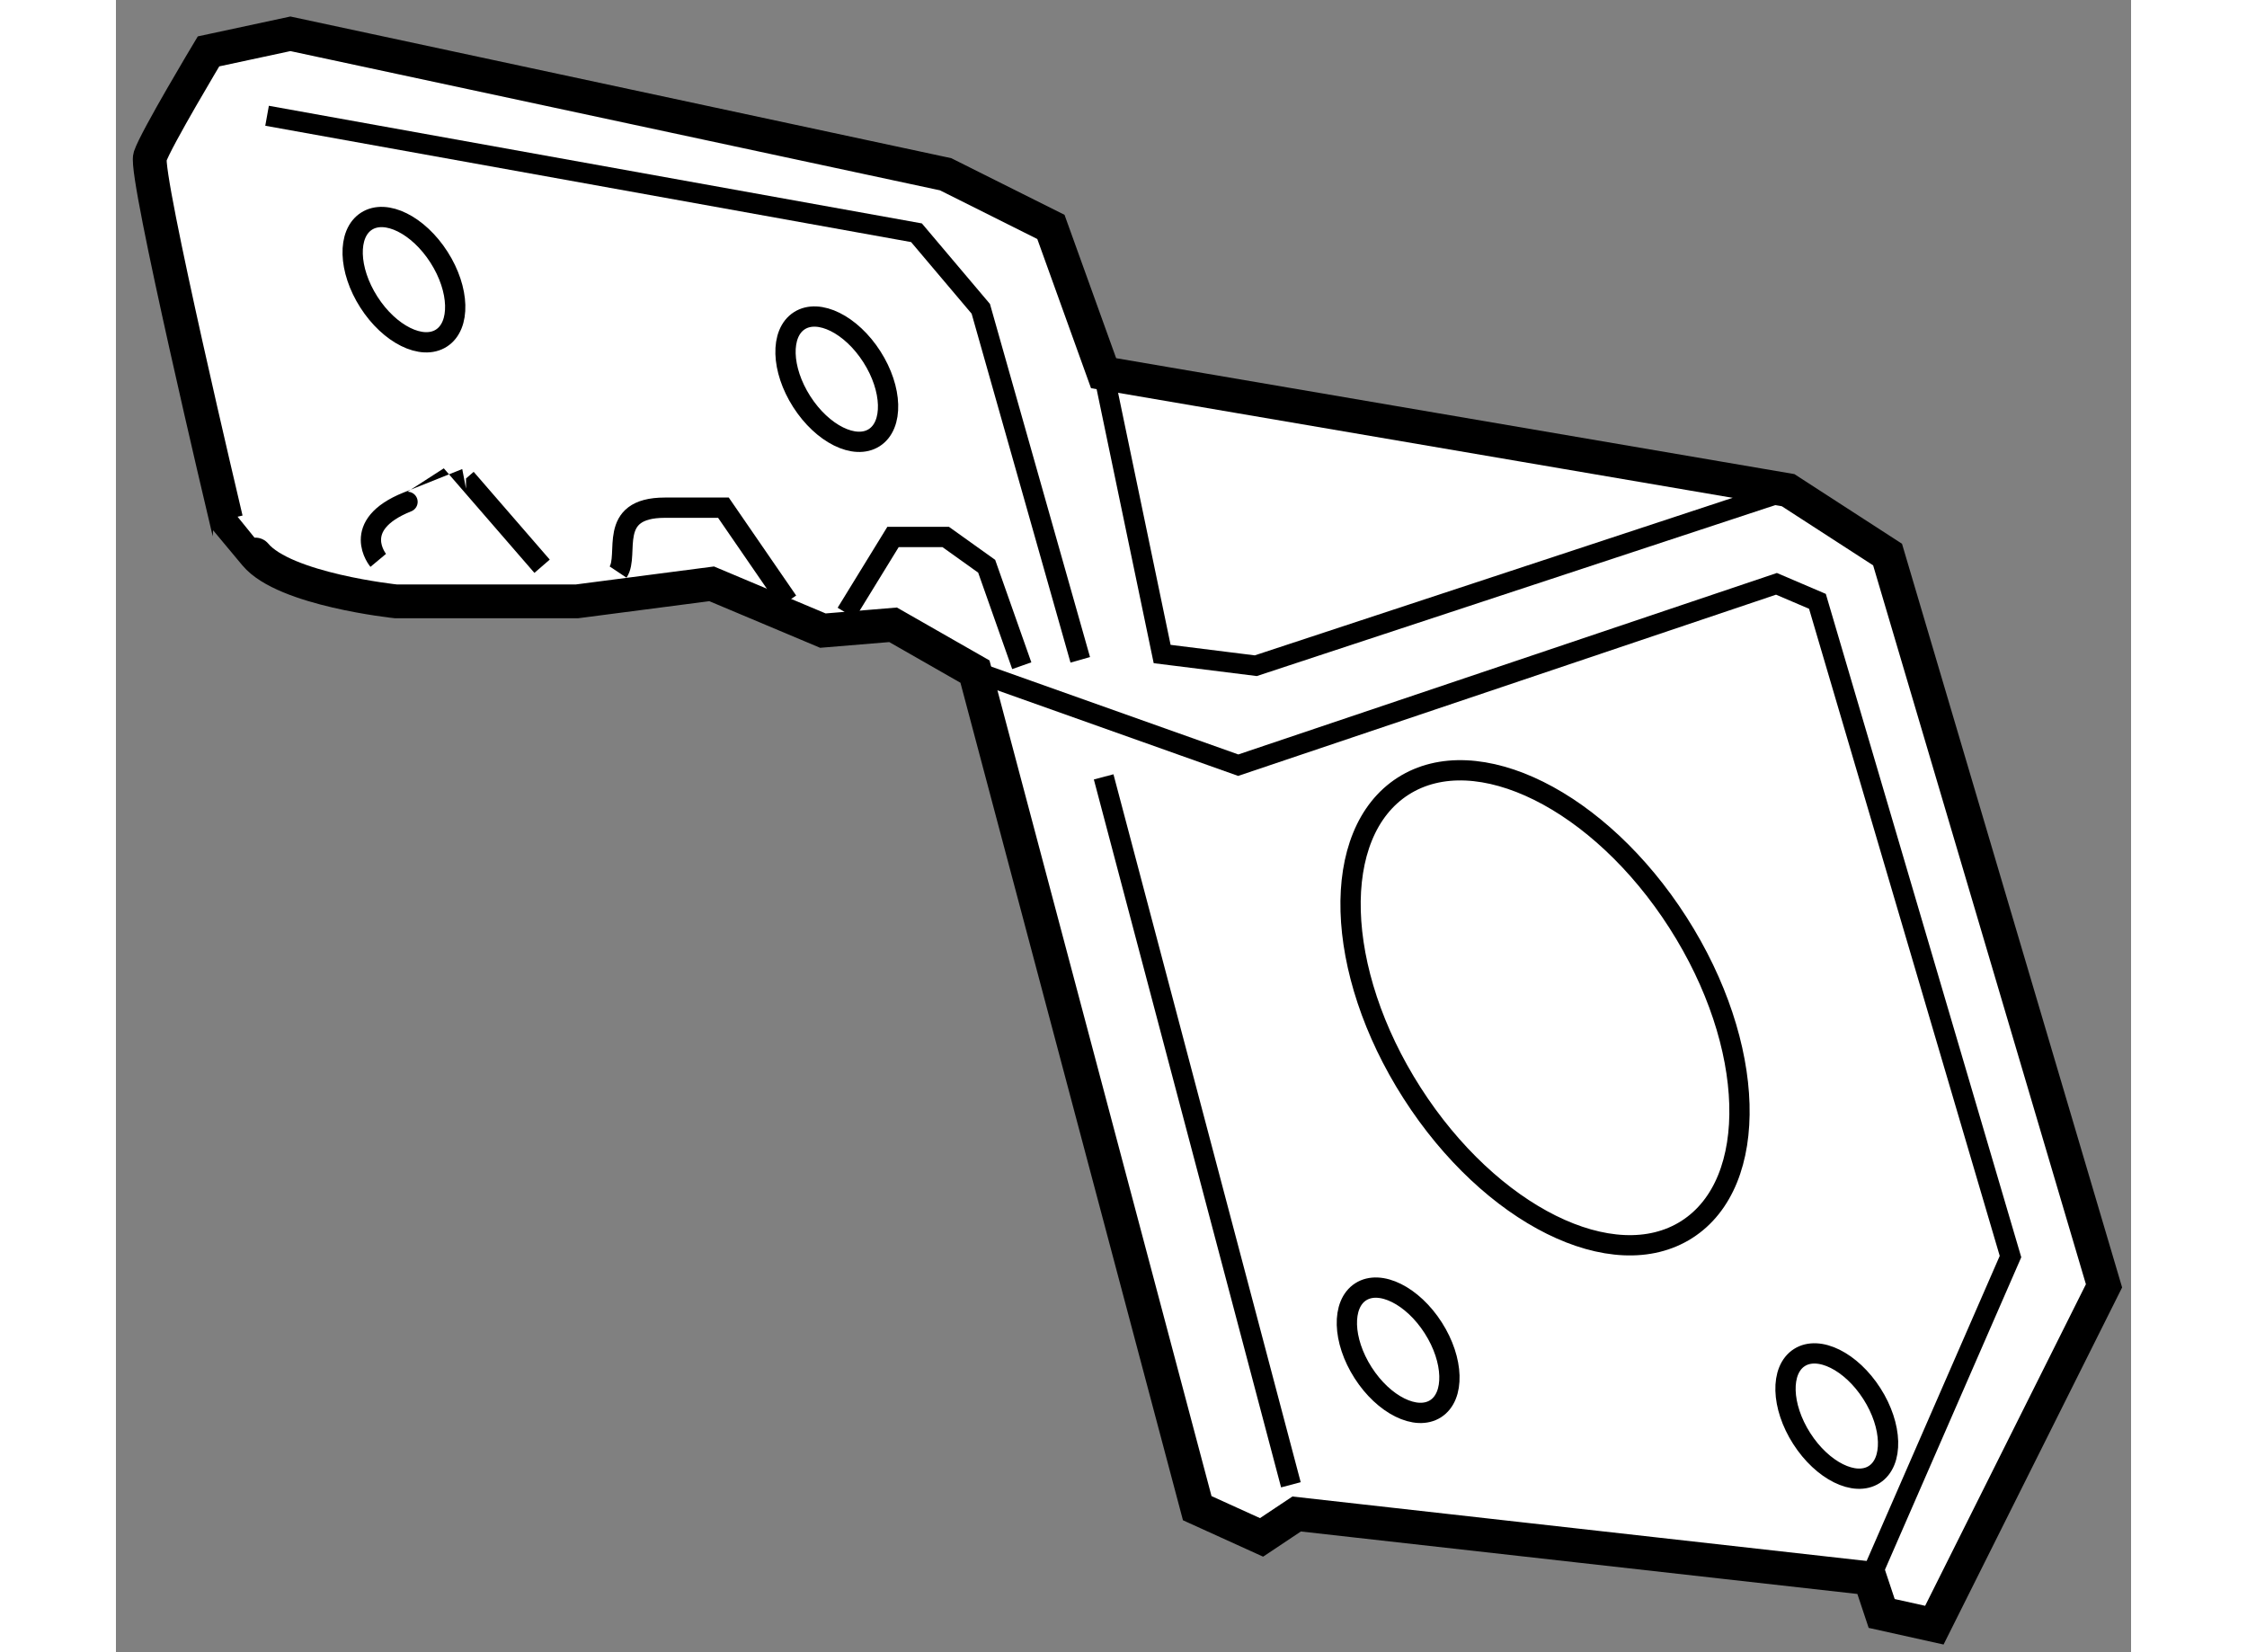 <?xml version="1.0" encoding="utf-8"?>
<!-- Generator: Adobe Illustrator 15.1.0, SVG Export Plug-In . SVG Version: 6.00 Build 0)  -->
<!DOCTYPE svg PUBLIC "-//W3C//DTD SVG 1.1//EN" "http://www.w3.org/Graphics/SVG/1.1/DTD/svg11.dtd">
<svg version="1.1" xmlns="http://www.w3.org/2000/svg" xmlns:xlink="http://www.w3.org/1999/xlink" x="0px" y="0px" width="244.8px"
	 height="180px" viewBox="52.74 31.796 29.801 24.434" enable-background="new 0 0 244.8 180" xml:space="preserve">
	
<rect x="52.74" y="31.796" width="29.801" height="24.434" fill="#808080" stroke="none"/>
	
<g><path fill="#FFFFFF" stroke="#000000" stroke-width="0.5" d="M65.444,41.728l-1.211-0.692l-1.038,0.086L61.55,40.43l-1.99,0.259
				h-2.682c0,0-1.644-0.173-2.076-0.692s-0.433-0.519-0.433-0.519s-1.211-5.105-1.125-5.365c0.086-0.259,0.865-1.557,0.865-1.557
				l1.211-0.26l9.69,2.077l1.557,0.779l0.779,2.163l10.123,1.73l1.471,0.952l3.201,10.815l-2.509,5.018l-0.779-0.173l-0.173-0.519
				l-8.479-0.952l-0.519,0.346L68.731,54.1L65.444,41.728z"></path><polyline fill="none" stroke="#000000" stroke-width="0.3" points="67.347,37.315 68.212,41.468 69.597,41.641 77.47,39.045 		"></polyline><polyline fill="none" stroke="#000000" stroke-width="0.3" points="65.444,41.728 69.337,43.112 77.297,40.43 77.903,40.689 
				80.758,50.379 78.682,55.138 		"></polyline><path fill="none" stroke="#000000" stroke-width="0.3" d="M56.619,40.083c0,0-0.433-0.519,0.433-0.865s0.865-0.346,0.865-0.346
				l1.125,1.298"></path><path fill="none" stroke="#000000" stroke-width="0.3" d="M60.166,40.256c0.173-0.259-0.173-0.952,0.692-0.952
				c0.866,0,0.866,0,0.866,0l0.952,1.384"></path><polyline fill="none" stroke="#000000" stroke-width="0.3" points="63.541,40.862 64.232,39.737 65.011,39.737 65.617,40.17 
				66.136,41.641 		"></polyline><polyline fill="none" stroke="#000000" stroke-width="0.3" points="54.975,33.508 64.579,35.238 65.53,36.363 67.001,41.554 		"></polyline><line fill="none" stroke="#000000" stroke-width="0.3" x1="67.347" y1="43.285" x2="70.116" y2="53.754"></line><ellipse transform="matrix(0.842 -0.539 0.539 0.842 -13.515 47.214)" fill="none" stroke="#000000" stroke-width="0.3" cx="73.897" cy="46.694" rx="2.336" ry="3.893"></ellipse><ellipse transform="matrix(0.842 -0.539 0.539 0.842 -10.376 36.41)" fill="none" stroke="#000000" stroke-width="0.3" cx="57.017" cy="35.931" rx="0.616" ry="1.027"></ellipse><ellipse transform="matrix(0.842 -0.539 0.539 0.842 -10.158 40.094)" fill="none" stroke="#000000" stroke-width="0.3" cx="63.419" cy="37.402" rx="0.616" ry="1.027"></ellipse><ellipse transform="matrix(0.842 -0.539 0.539 0.842 -16.591 46.839)" fill="none" stroke="#000000" stroke-width="0.3" cx="71.725" cy="51.764" rx="0.616" ry="1.027"></ellipse><ellipse transform="matrix(0.842 -0.539 0.539 0.842 -16.081 50.508)" fill="none" stroke="#000000" stroke-width="0.3" cx="78.214" cy="52.716" rx="0.616" ry="1.027"></ellipse></g>


</svg>